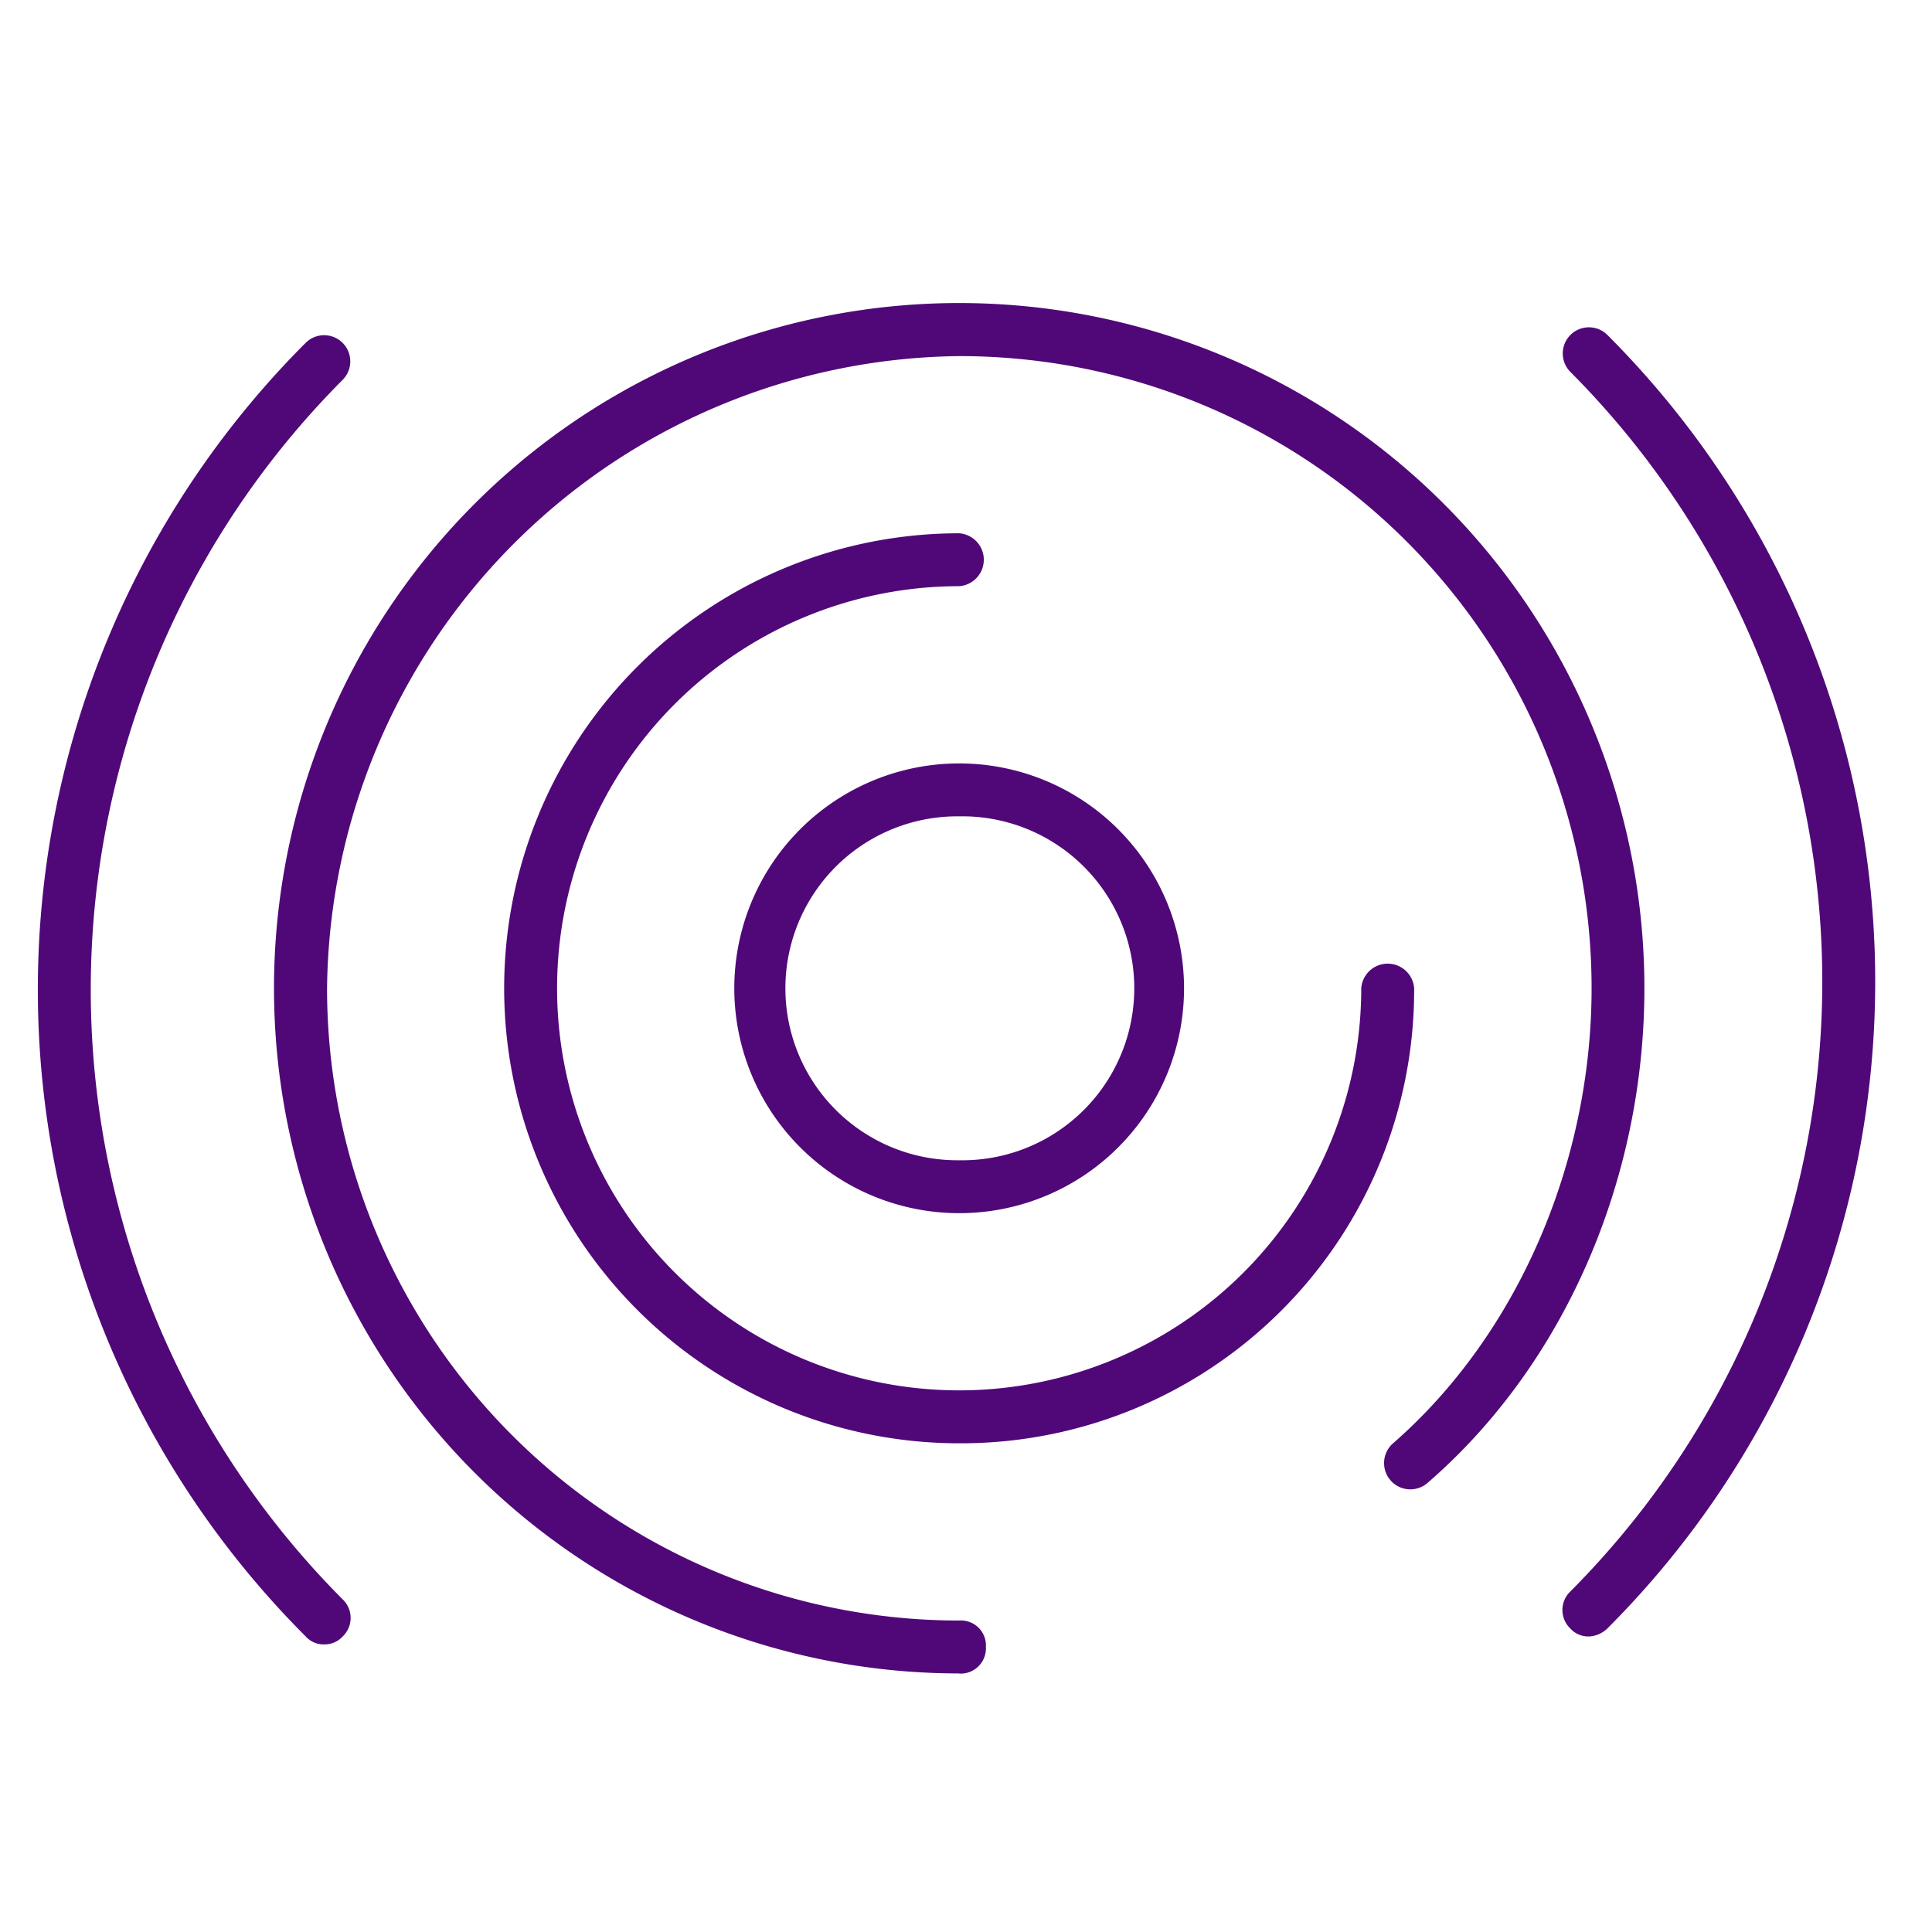 <svg xmlns="http://www.w3.org/2000/svg" width="102" height="102" viewBox="0 0 102 102">
  <g id="Group_93" data-name="Group 93" transform="translate(-177 -4035)">
    <g id="np_coverage_105205_000000" transform="translate(163.926 4026.101)">
      <path id="Path_11" data-name="Path 11" d="M30.192,95.238a1.267,1.267,0,0,1-.977-.42,48.3,48.3,0,0,1,0-68.3,1.381,1.381,0,0,1,1.953,1.953,45.612,45.612,0,0,0,0,64.391,1.351,1.351,0,0,1,0,1.953,1.267,1.267,0,0,1-.977.42Z" transform="translate(0 0.478)" fill="#500878"/>
      <path id="Path_12" data-name="Path 12" d="M74.095,94.937a1.267,1.267,0,0,1-.977-.42,1.351,1.351,0,0,1,0-1.953,45.612,45.612,0,0,0,0-64.391,1.381,1.381,0,0,1,1.953-1.953,48.3,48.3,0,0,1,0,68.3,1.514,1.514,0,0,1-.977.42Z" transform="translate(22.861 0.358)" fill="#500878"/>
      <path id="Path_13" data-name="Path 13" d="M60.172,97.248A36.175,36.175,0,1,1,96.349,61.076c0,10.055-4.19,19.832-11.452,26.117a1.385,1.385,0,0,1-1.811-2.1c6.563-5.729,10.475-14.808,10.475-24.022A33.377,33.377,0,0,0,60.183,27.7,33.74,33.74,0,0,0,26.8,61.076,33.377,33.377,0,0,0,60.183,94.455a1.317,1.317,0,0,1,1.4,1.4,1.332,1.332,0,0,1-1.408,1.4Z" transform="translate(3.541 0)" fill="#500878"/>
      <path id="Path_14" data-name="Path 14" d="M56.721,81.646a24.022,24.022,0,1,1,0-48.044,1.4,1.4,0,0,1,0,2.793A21.228,21.228,0,1,0,77.949,57.624a1.4,1.4,0,0,1,2.793,0A23.93,23.93,0,0,1,56.721,81.646Z" transform="translate(6.992 3.452)" fill="#500878"/>
      <path id="Path_15" data-name="Path 15" d="M53.27,66.045A11.872,11.872,0,1,1,65.142,54.173,11.863,11.863,0,0,1,53.27,66.045Zm0-20.95a9.079,9.079,0,1,0,0,18.157,9.08,9.08,0,1,0,0-18.157Z" transform="translate(10.443 6.903)" fill="#500878"/>
    </g>
    <rect id="Rectangle_169" data-name="Rectangle 169" width="102" height="102" transform="translate(177 4035)" fill="none"/>
  </g>
</svg>
